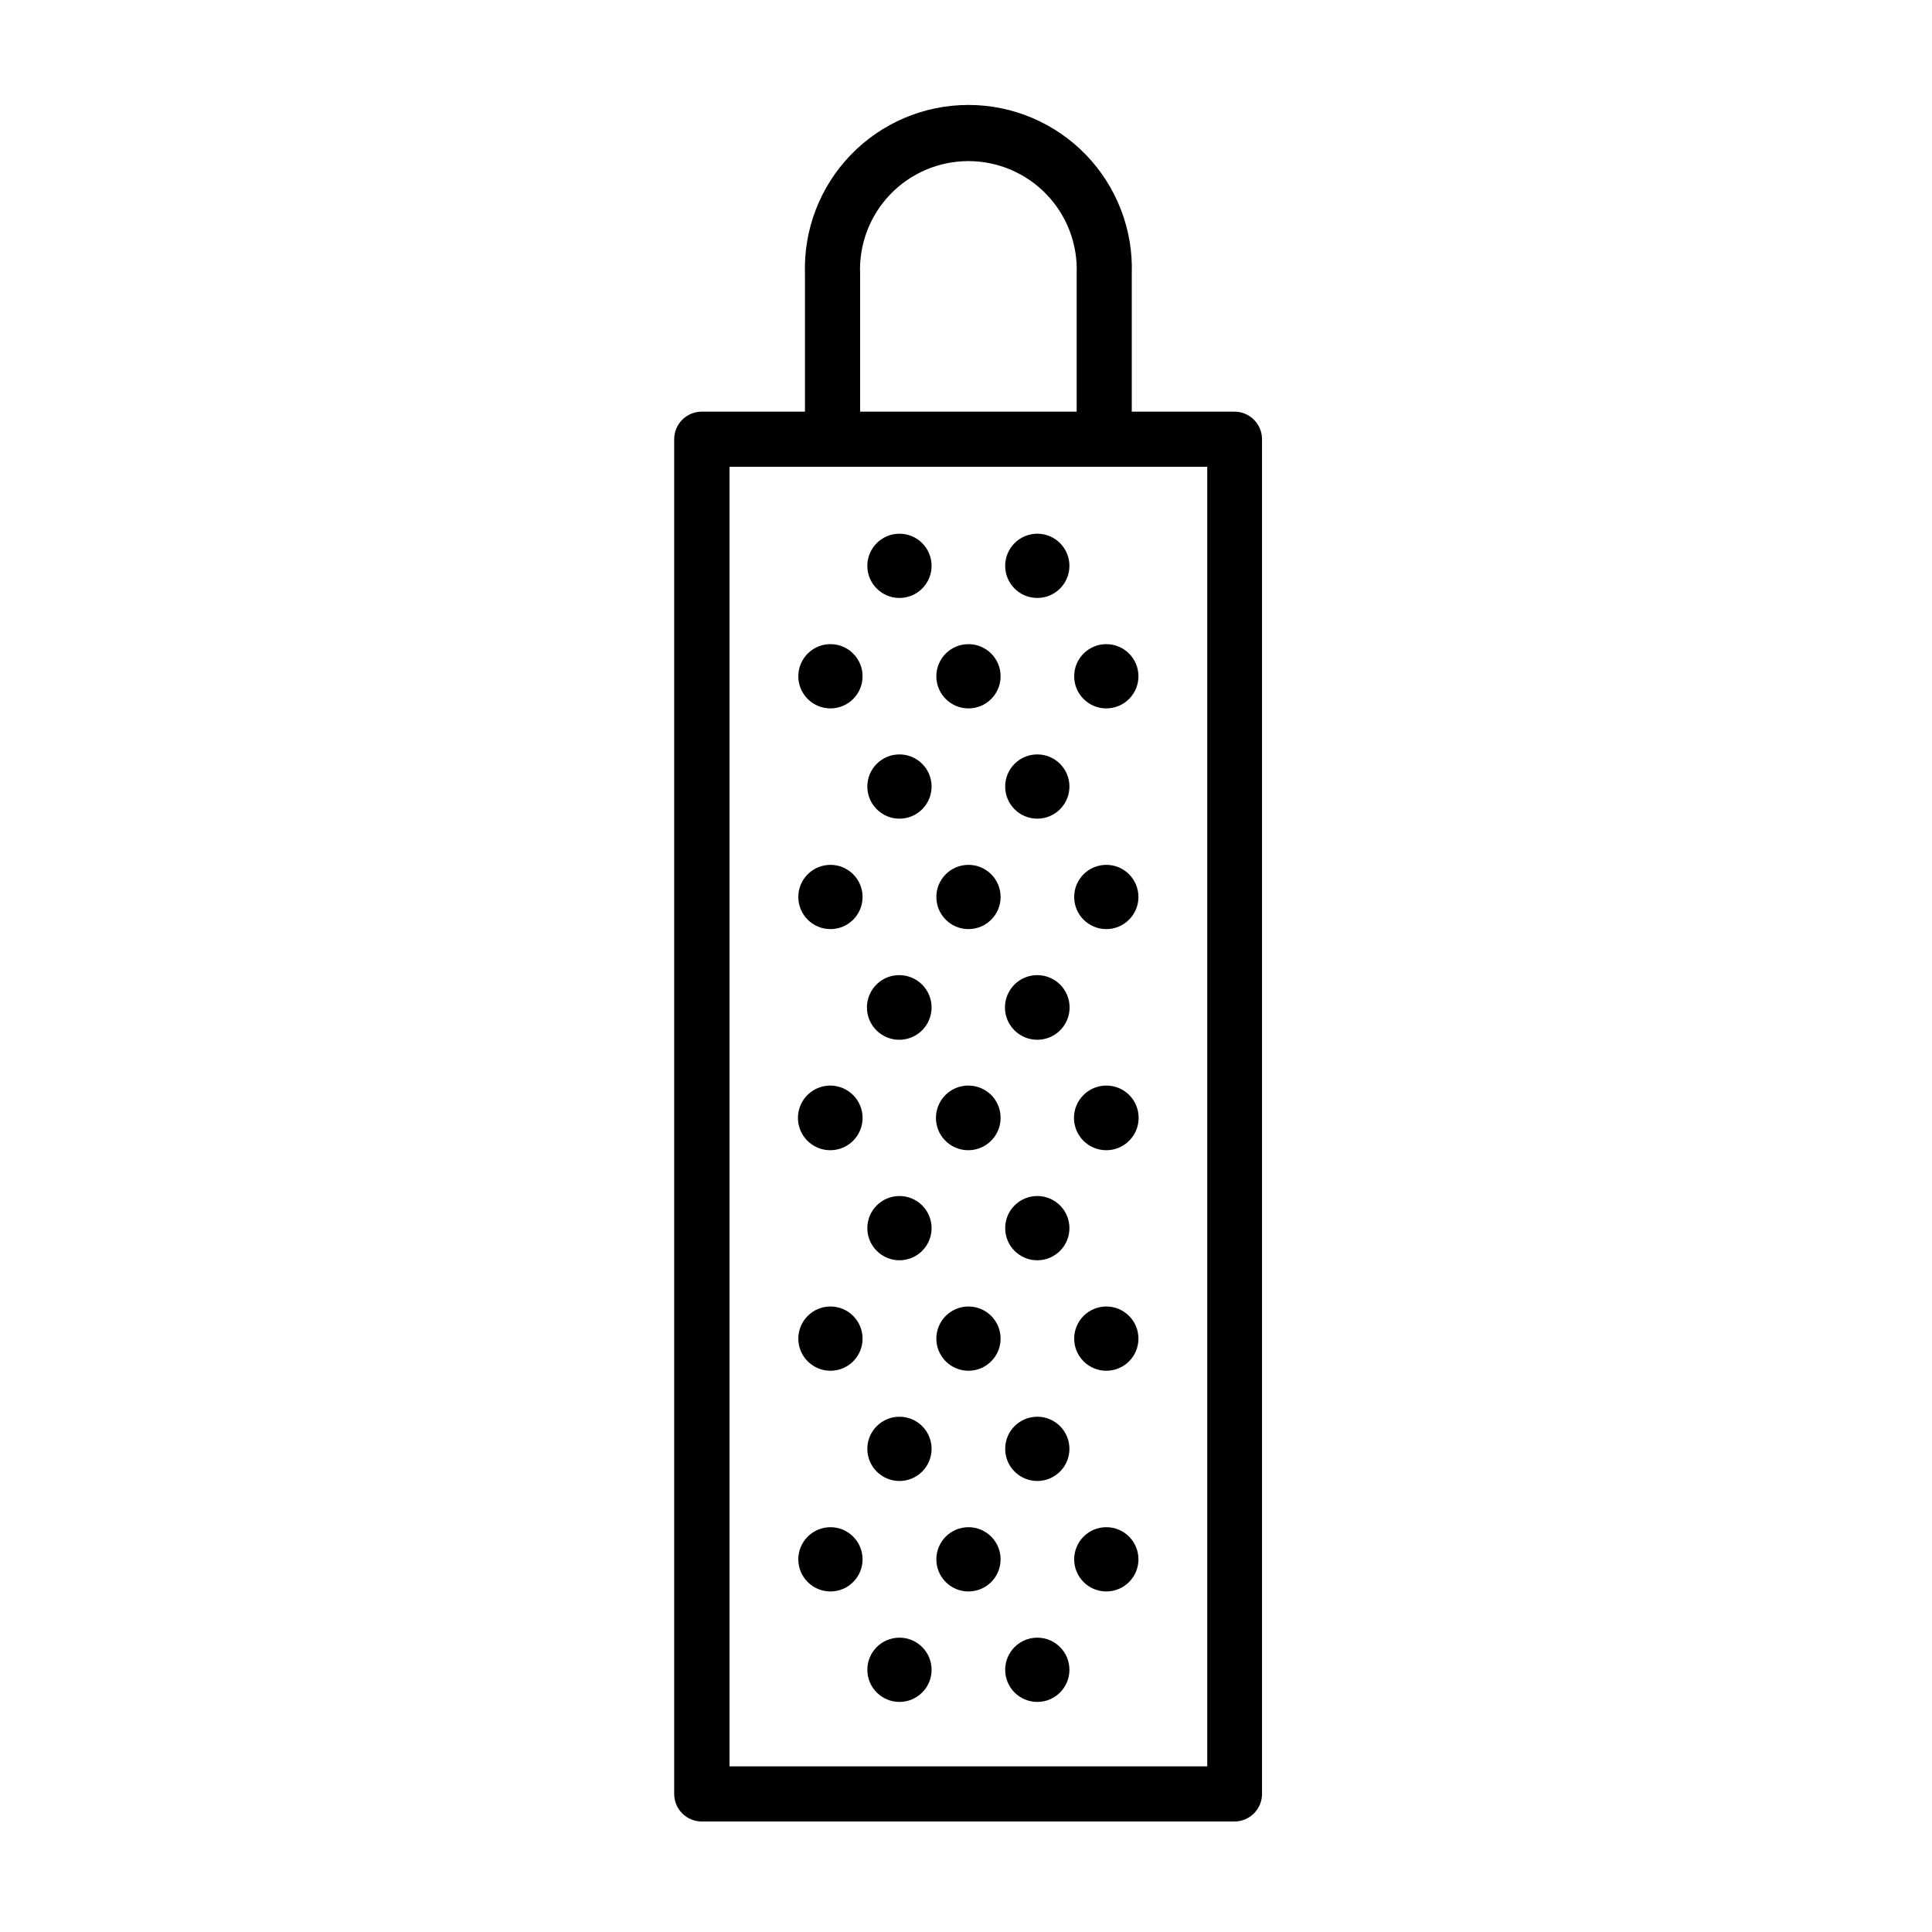 <?xml version="1.0" encoding="UTF-8"?>
<!-- Uploaded to: SVG Find, www.svgrepo.com, Generator: SVG Find Mixer Tools -->
<svg fill="#000000" width="800px" height="800px" version="1.1" viewBox="144 144 512 512" xmlns="http://www.w3.org/2000/svg">
 <g>
  <path d="m471.24 253.09h-27.309v-36.473c0.402-11.742-3.981-23.141-12.145-31.59-8.164-8.445-19.41-13.215-31.156-13.215-11.75 0-22.992 4.769-31.156 13.215-8.164 8.449-12.547 19.848-12.148 31.59v36.477l-27.305-0.004c-1.945-0.012-3.816 0.754-5.199 2.125-1.379 1.371-2.156 3.234-2.156 5.184v359.01c0 1.949 0.777 3.812 2.156 5.184 1.383 1.371 3.254 2.137 5.199 2.121h141.07c1.945 0.016 3.816-0.75 5.199-2.121 1.379-1.371 2.156-3.234 2.156-5.184v-359.01c0-3.996-3.211-7.25-7.203-7.309zm-99.301-36.473c-0.328-7.82 2.547-15.434 7.965-21.082 5.414-5.644 12.902-8.84 20.727-8.84 7.824 0 15.309 3.195 20.727 8.84 5.414 5.648 8.293 13.262 7.965 21.082v36.477l-57.383-0.004zm91.996 395.49h-126.61v-344.4h126.61z"/>
  <path d="m390.88 352.44c0 4.703-3.812 8.516-8.516 8.516-4.699 0-8.512-3.812-8.512-8.516 0-4.699 3.812-8.512 8.512-8.512 4.703 0 8.516 3.812 8.516 8.512"/>
  <path d="m427.41 352.44c0 4.703-3.812 8.516-8.516 8.516s-8.512-3.812-8.512-8.516c0-4.699 3.809-8.512 8.512-8.512s8.516 3.812 8.516 8.512"/>
  <path d="m390.88 293.95c0 4.703-3.812 8.516-8.516 8.516-4.699 0-8.512-3.812-8.512-8.516 0-4.699 3.812-8.512 8.512-8.512 4.703 0 8.516 3.812 8.516 8.512"/>
  <path d="m427.41 293.95c0 4.703-3.812 8.516-8.516 8.516s-8.512-3.812-8.512-8.516c0-4.699 3.809-8.512 8.512-8.512s8.516 3.812 8.516 8.512"/>
  <path d="m372.59 323.22c0 4.703-3.812 8.512-8.512 8.512-4.703 0-8.516-3.809-8.516-8.512s3.812-8.516 8.516-8.516c4.699 0 8.512 3.812 8.512 8.516"/>
  <path d="m409.17 323.22c0 4.703-3.812 8.512-8.516 8.512s-8.512-3.809-8.512-8.512 3.809-8.516 8.512-8.516 8.516 3.812 8.516 8.516"/>
  <path d="m445.7 323.22c0 4.703-3.812 8.512-8.516 8.512-4.703 0-8.516-3.809-8.516-8.512s3.812-8.516 8.516-8.516c4.703 0 8.516 3.812 8.516 8.516"/>
  <path d="m382.36 402.42c-3.465-0.023-6.606 2.051-7.945 5.25-1.344 3.199-0.621 6.891 1.824 9.352 2.445 2.461 6.133 3.203 9.34 1.879 3.207-1.32 5.297-4.449 5.297-7.918 0-4.711-3.805-8.535-8.516-8.562z"/>
  <path d="m418.89 402.42c-3.465 0-6.586 2.086-7.91 5.285-1.328 3.203-0.594 6.887 1.855 9.336 2.449 2.449 6.133 3.18 9.332 1.855 3.203-1.324 5.289-4.449 5.289-7.914 0-2.269-0.902-4.449-2.508-6.055-1.609-1.605-3.785-2.508-6.059-2.508z"/>
  <path d="m372.59 381.71c0 4.703-3.812 8.512-8.512 8.512-4.703 0-8.516-3.809-8.516-8.512 0-4.703 3.812-8.516 8.516-8.516 4.699 0 8.512 3.812 8.512 8.516"/>
  <path d="m409.17 381.71c0 4.703-3.812 8.512-8.516 8.512s-8.512-3.809-8.512-8.512c0-4.703 3.809-8.516 8.512-8.516s8.516 3.812 8.516 8.516"/>
  <path d="m445.7 381.71c0 4.703-3.812 8.512-8.516 8.512-4.703 0-8.516-3.809-8.516-8.512 0-4.703 3.812-8.516 8.516-8.516 4.703 0 8.516 3.812 8.516 8.516"/>
  <path d="m390.88 469.47c0 4.703-3.812 8.516-8.516 8.516-4.699 0-8.512-3.812-8.512-8.516s3.812-8.512 8.512-8.512c4.703 0 8.516 3.809 8.516 8.512"/>
  <path d="m427.41 469.47c0 4.703-3.812 8.516-8.516 8.516s-8.512-3.812-8.512-8.516 3.809-8.512 8.512-8.512 8.516 3.809 8.516 8.512"/>
  <path d="m364.08 431.69c-3.465-0.02-6.602 2.047-7.945 5.242-1.344 3.191-0.633 6.879 1.801 9.344 2.438 2.465 6.117 3.219 9.324 1.91 3.207-1.305 5.312-4.418 5.332-7.879 0.016-2.273-0.875-4.457-2.473-6.074-1.594-1.613-3.769-2.527-6.039-2.543z"/>
  <path d="m400.6 431.69c-3.457 0-6.578 2.082-7.906 5.277-1.328 3.191-0.605 6.875 1.832 9.328 2.441 2.453 6.117 3.195 9.32 1.887 3.199-1.309 5.301-4.418 5.32-7.875 0.027-2.285-0.863-4.484-2.477-6.106-1.609-1.621-3.805-2.523-6.09-2.512z"/>
  <path d="m437.18 431.69c-3.461 0-6.578 2.082-7.906 5.277-1.332 3.191-0.605 6.875 1.832 9.328 2.441 2.453 6.113 3.195 9.316 1.887 3.203-1.309 5.301-4.418 5.324-7.875 0.027-2.285-0.867-4.484-2.477-6.106-1.609-1.621-3.805-2.523-6.09-2.512z"/>
  <path d="m390.88 527.96c0 4.703-3.812 8.516-8.516 8.516-4.699 0-8.512-3.812-8.512-8.516 0-4.699 3.812-8.512 8.512-8.512 4.703 0 8.516 3.812 8.516 8.512"/>
  <path d="m427.41 527.96c0 4.703-3.812 8.516-8.516 8.516s-8.512-3.812-8.512-8.516c0-4.699 3.809-8.512 8.512-8.512s8.516 3.812 8.516 8.512"/>
  <path d="m372.59 498.75c0 4.703-3.812 8.512-8.512 8.512-4.703 0-8.516-3.809-8.516-8.512s3.812-8.516 8.516-8.516c4.699 0 8.512 3.812 8.512 8.516"/>
  <path d="m409.17 498.75c0 4.703-3.812 8.512-8.516 8.512s-8.512-3.809-8.512-8.512 3.809-8.516 8.512-8.516 8.516 3.812 8.516 8.516"/>
  <path d="m445.7 498.75c0 4.703-3.812 8.512-8.516 8.512-4.703 0-8.516-3.809-8.516-8.512s3.812-8.516 8.516-8.516c4.703 0 8.516 3.812 8.516 8.516"/>
  <path d="m390.88 586.51c0 4.703-3.812 8.516-8.516 8.516-4.699 0-8.512-3.812-8.512-8.516 0-4.703 3.812-8.512 8.512-8.512 4.703 0 8.516 3.809 8.516 8.512"/>
  <path d="m427.41 586.51c0 4.703-3.812 8.516-8.516 8.516s-8.512-3.812-8.512-8.516c0-4.703 3.809-8.512 8.512-8.512s8.516 3.809 8.516 8.512"/>
  <path d="m372.59 557.24c0 4.703-3.812 8.512-8.512 8.512-4.703 0-8.516-3.809-8.516-8.512s3.812-8.516 8.516-8.516c4.699 0 8.512 3.812 8.512 8.516"/>
  <path d="m409.17 557.24c0 4.703-3.812 8.512-8.516 8.512s-8.512-3.809-8.512-8.512 3.809-8.516 8.512-8.516 8.516 3.812 8.516 8.516"/>
  <path d="m445.7 557.24c0 4.703-3.812 8.512-8.516 8.512-4.703 0-8.516-3.809-8.516-8.512s3.812-8.516 8.516-8.516c4.703 0 8.516 3.812 8.516 8.516"/>
 </g>
</svg>